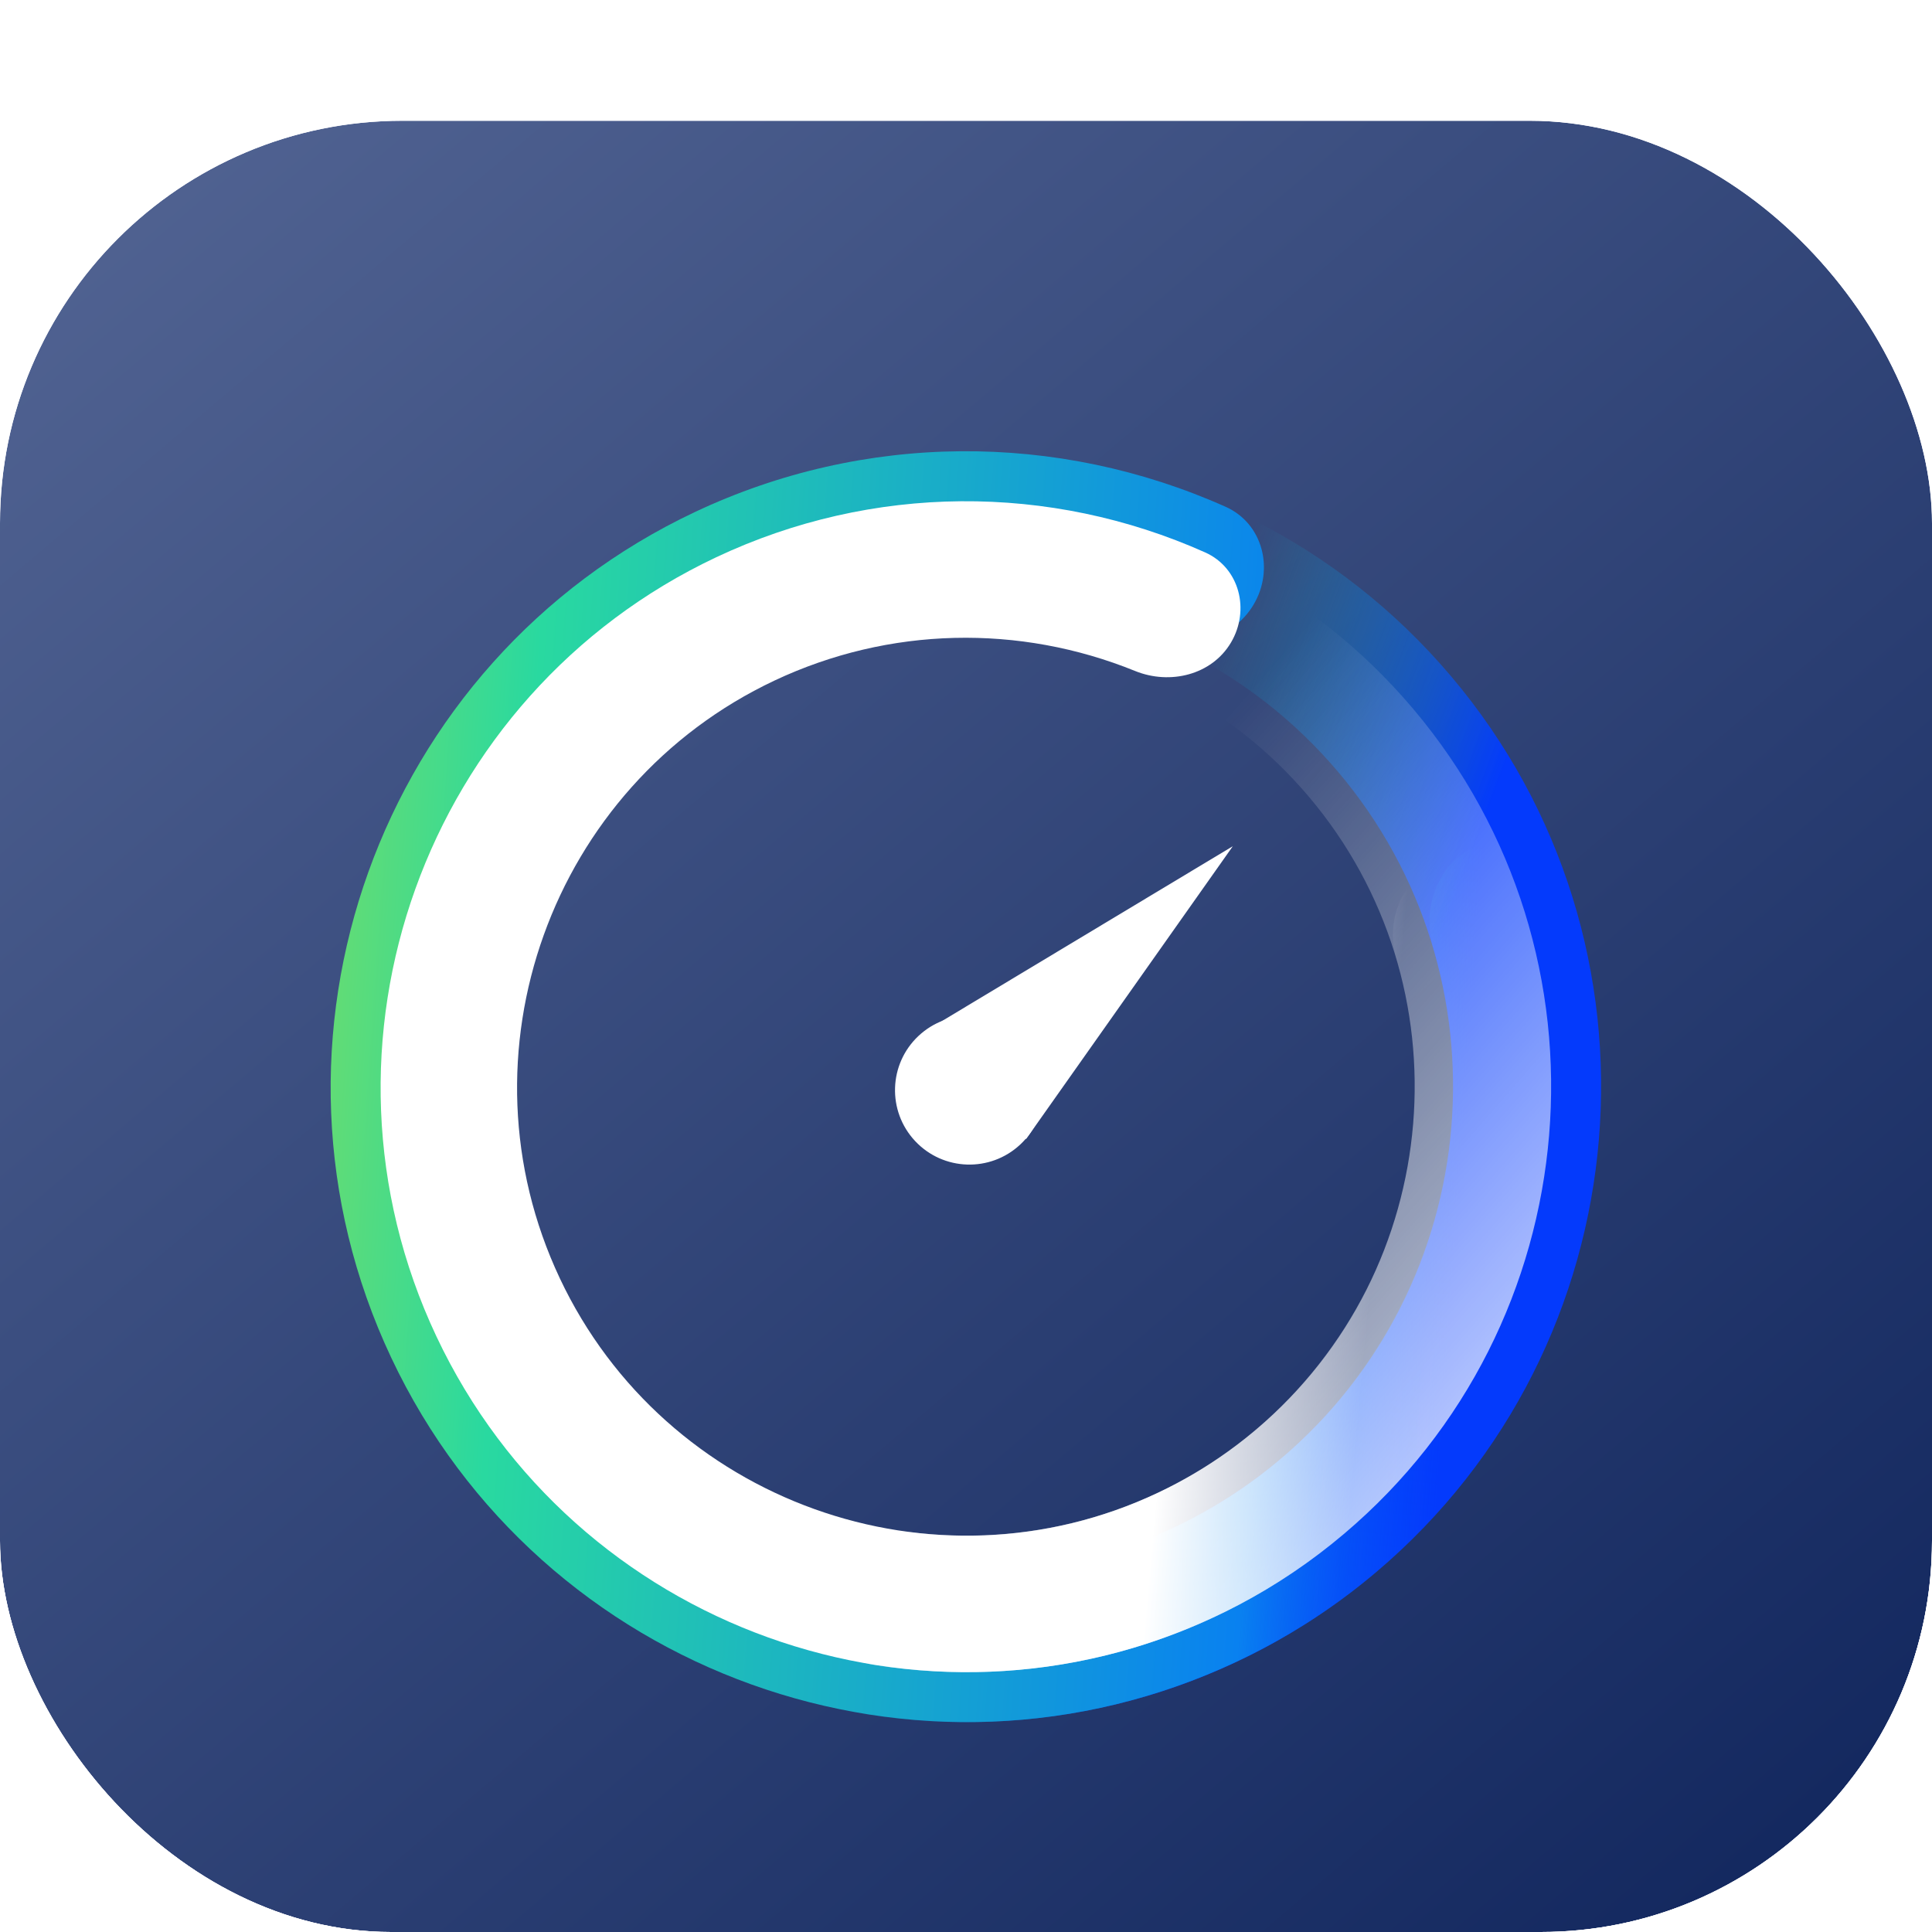 <svg width="80" height="80" viewBox="0 0 80 80" fill="none" xmlns="http://www.w3.org/2000/svg">
<g clip-path="url(#clip0_13254_39674)">
<g filter="url(#filter0_d_13254_39674)">
<g clip-path="url(#clip1_13254_39674)">
<g filter="url(#filter1_ii_13254_39674)">
<rect width="80" height="80" rx="16.667" fill="url(#paint0_linear_13254_39674)"/>
</g>
<path d="M60.087 23.003C69.455 34.073 68.068 50.718 56.998 60.086C51.089 65.087 43.384 67.183 35.835 65.979C34.16 65.712 33.207 63.998 33.666 62.364C34.123 60.734 35.816 59.808 37.496 60.017C43.063 60.71 48.688 59.088 53.039 55.407C61.522 48.228 62.587 35.446 55.408 26.962C48.229 18.479 35.447 17.415 26.963 24.593C19.272 31.102 17.679 42.217 22.798 50.557C23.684 52 23.547 53.924 22.254 55.018C20.962 56.111 19.01 55.958 18.074 54.548C10.794 43.589 12.723 28.614 23.004 19.914C34.074 10.546 50.719 11.933 60.087 23.003Z" fill="url(#paint1_linear_13254_39674)"/>
<path d="M16.2 51.219C10.016 38.102 15.664 22.382 28.781 16.199C35.783 12.898 43.769 12.868 50.748 15.984C52.297 16.676 52.774 18.578 51.908 20.037C51.044 21.493 49.17 21.95 47.601 21.313C42.402 19.203 36.55 19.314 31.395 21.743C21.343 26.482 17.006 38.553 21.744 48.606C26.483 58.658 38.554 62.995 48.606 58.256C57.72 53.96 62.136 43.636 59.35 34.255C58.868 32.632 59.498 30.809 61.029 30.087C62.56 29.365 64.406 30.019 64.946 31.623C69.141 44.092 63.402 58.058 51.22 63.801C38.102 69.984 22.383 64.337 16.2 51.219Z" fill="url(#paint2_linear_13254_39674)"/>
<circle cx="3.08" cy="3.08" r="3.08" transform="matrix(0.73 -0.684 -0.684 -0.73 40 44.497)" fill="white"/>
<path d="M51.049 30.039L42.488 42.166L38.305 37.7L51.049 30.039Z" fill="white"/>
<path d="M58.506 24.34C67.137 34.539 65.86 49.876 55.661 58.507C50.216 63.114 43.117 65.045 36.162 63.936C34.619 63.69 33.741 62.11 34.163 60.606C34.585 59.104 36.144 58.25 37.693 58.443C42.822 59.081 48.004 57.587 52.012 54.196C59.828 47.581 60.809 35.804 54.195 27.988C47.581 20.172 35.804 19.191 27.988 25.805C20.902 31.802 19.434 42.042 24.151 49.727C24.966 51.056 24.84 52.829 23.649 53.837C22.459 54.844 20.66 54.703 19.797 53.404C13.091 43.307 14.868 29.509 24.34 21.494C34.539 12.863 49.875 14.14 58.506 24.34Z" fill="url(#paint3_linear_13254_39674)"/>
<path d="M18.071 50.338C12.374 38.252 17.577 23.769 29.663 18.072C36.114 15.031 43.472 15.002 49.902 17.874C51.329 18.511 51.769 20.264 50.971 21.608C50.175 22.95 48.448 23.371 47.002 22.784C42.213 20.84 36.82 20.942 32.071 23.18C22.809 27.546 18.814 38.668 23.18 47.93C27.545 57.191 38.667 61.187 47.929 56.821C56.326 52.863 60.394 43.351 57.827 34.708C57.383 33.212 57.964 31.533 59.375 30.868C60.785 30.203 62.486 30.805 62.983 32.283C66.848 43.771 61.56 56.639 50.337 61.93C38.251 67.627 23.768 62.424 18.071 50.338Z" fill="url(#paint4_linear_13254_39674)"/>
</g>
</g>
</g>
<defs>
<filter id="filter0_d_13254_39674" x="-25" y="-20" width="130" height="130" filterUnits="userSpaceOnUse" color-interpolation-filters="sRGB">
<feFlood flood-opacity="0" result="BackgroundImageFix"/>
<feColorMatrix in="SourceAlpha" type="matrix" values="0 0 0 0 0 0 0 0 0 0 0 0 0 0 0 0 0 0 127 0" result="hardAlpha"/>
<feOffset dy="5"/>
<feGaussianBlur stdDeviation="12.5"/>
<feColorMatrix type="matrix" values="0 0 0 0 0.03 0 0 0 0 0.172 0 0 0 0 0.592 0 0 0 0.15 0"/>
<feBlend mode="normal" in2="BackgroundImageFix" result="effect1_dropShadow_13254_39674"/>
<feBlend mode="normal" in="SourceGraphic" in2="effect1_dropShadow_13254_39674" result="shape"/>
</filter>
<filter id="filter1_ii_13254_39674" x="0" y="-6.667" width="80" height="93.333" filterUnits="userSpaceOnUse" color-interpolation-filters="sRGB">
<feFlood flood-opacity="0" result="BackgroundImageFix"/>
<feBlend mode="normal" in="SourceGraphic" in2="BackgroundImageFix" result="shape"/>
<feColorMatrix in="SourceAlpha" type="matrix" values="0 0 0 0 0 0 0 0 0 0 0 0 0 0 0 0 0 0 127 0" result="hardAlpha"/>
<feOffset dy="6.667"/>
<feGaussianBlur stdDeviation="3.333"/>
<feComposite in2="hardAlpha" operator="arithmetic" k2="-1" k3="1"/>
<feColorMatrix type="matrix" values="0 0 0 0 0.988 0 0 0 0 0.988 0 0 0 0 0.988 0 0 0 0.05 0"/>
<feBlend mode="normal" in2="shape" result="effect1_innerShadow_13254_39674"/>
<feColorMatrix in="SourceAlpha" type="matrix" values="0 0 0 0 0 0 0 0 0 0 0 0 0 0 0 0 0 0 127 0" result="hardAlpha"/>
<feOffset dy="-6.667"/>
<feGaussianBlur stdDeviation="4.167"/>
<feComposite in2="hardAlpha" operator="arithmetic" k2="-1" k3="1"/>
<feColorMatrix type="matrix" values="0 0 0 0 0.077 0 0 0 0 0.089 0 0 0 0 0.192 0 0 0 0.08 0"/>
<feBlend mode="normal" in2="effect1_innerShadow_13254_39674" result="effect2_innerShadow_13254_39674"/>
</filter>
<linearGradient id="paint0_linear_13254_39674" x1="2.48605e-07" y1="2.572" x2="80" y2="96.82" gradientUnits="userSpaceOnUse">
<stop stop-color="#526493"/>
<stop offset="0.823" stop-color="#13285F"/>
</linearGradient>
<linearGradient id="paint1_linear_13254_39674" x1="66.47" y1="30.873" x2="40.001" y2="20.94" gradientUnits="userSpaceOnUse">
<stop offset="0.189" stop-color="#043AFC"/>
<stop offset="0.656" stop-color="#18A9BD" stop-opacity="0"/>
</linearGradient>
<linearGradient id="paint2_linear_13254_39674" x1="-6.282" y1="26.667" x2="65.834" y2="31.667" gradientUnits="userSpaceOnUse">
<stop stop-color="#FCE501"/>
<stop offset="0.391" stop-color="#29D9A0"/>
<stop offset="0.829" stop-color="#0981F0"/>
<stop offset="0.854" stop-color="#0874F2" stop-opacity="0.81"/>
<stop offset="0.888" stop-color="#076BF4" stop-opacity="0.432"/>
<stop offset="0.937" stop-color="#0762F5" stop-opacity="0"/>
<stop offset="1" stop-color="#043AFC" stop-opacity="0"/>
</linearGradient>
<linearGradient id="paint3_linear_13254_39674" x1="40.079" y1="80.994" x2="4.588" y2="49.991" gradientUnits="userSpaceOnUse">
<stop offset="0.001" stop-color="white" stop-opacity="0.76"/>
<stop offset="0.615" stop-color="white" stop-opacity="0"/>
</linearGradient>
<linearGradient id="paint4_linear_13254_39674" x1="51.09" y1="22.037" x2="64.159" y2="23.246" gradientUnits="userSpaceOnUse">
<stop stop-color="white"/>
<stop offset="0.615" stop-color="white" stop-opacity="0"/>
</linearGradient>
<clipPath id="clip0_13254_39674">
<rect width="80" height="80" rx="16.2" fill="white"/>
</clipPath>
<clipPath id="clip1_13254_39674">
<rect width="80" height="80" rx="16.667" fill="white"/>
</clipPath>
</defs>
</svg>
